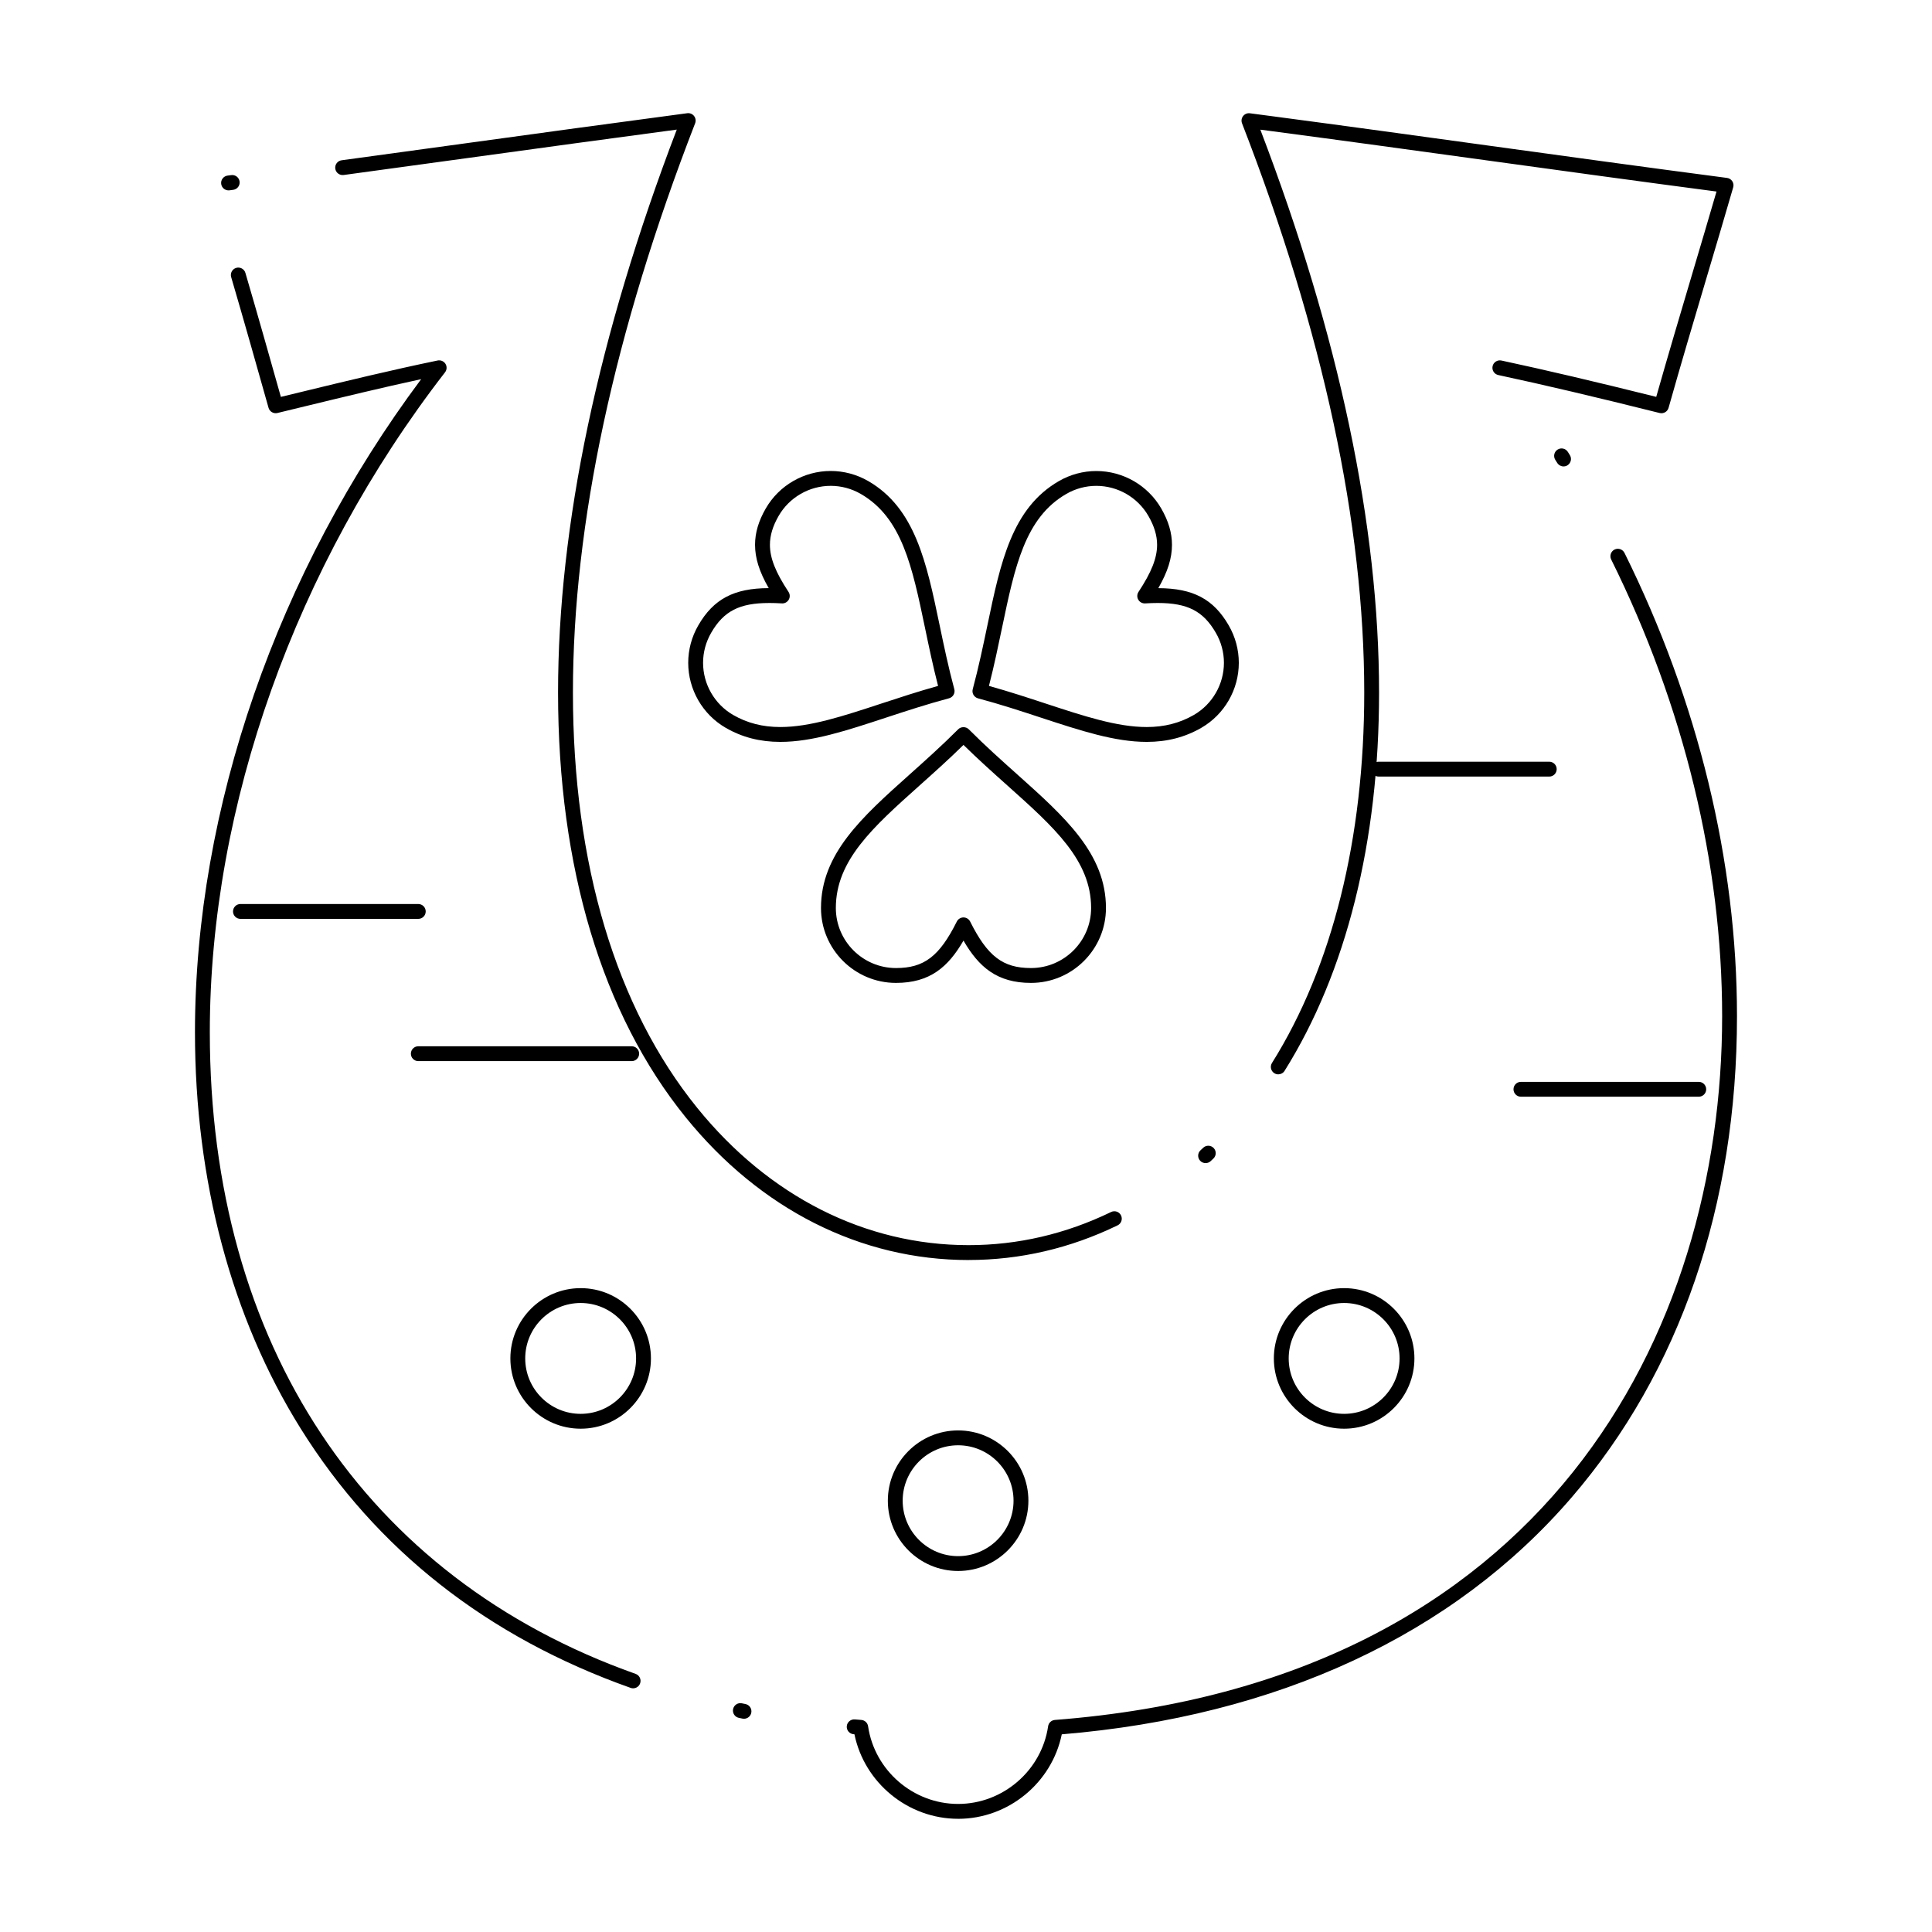 <?xml version="1.0" encoding="UTF-8"?>
<!-- Uploaded to: ICON Repo, www.iconrepo.com, Generator: ICON Repo Mixer Tools -->
<svg fill="#000000" width="800px" height="800px" version="1.1" viewBox="144 144 512 512" xmlns="http://www.w3.org/2000/svg">
 <g>
  <path d="m254.85 387.51h-47.129c-1.086 0-1.969-0.883-1.969-1.969 0-1.086 0.883-1.969 1.969-1.969h47.129c1.086 0 1.969 0.883 1.969 1.969 0 1.086-0.879 1.969-1.969 1.969z"/>
  <path d="m594.19 434.64h-47.129c-1.086 0-1.969-0.879-1.969-1.969 0-1.086 0.883-1.969 1.969-1.969h47.129c1.086 0 1.969 0.883 1.969 1.969 0 1.09-0.883 1.969-1.969 1.969z"/>
  <path d="m554.57 349.8h-45.223c-1.086 0-1.969-0.883-1.969-1.969 0-1.086 0.883-1.969 1.969-1.969h45.223c1.086 0 1.969 0.883 1.969 1.969 0 1.09-0.883 1.969-1.969 1.969z"/>
  <path d="m311.41 425.21h-56.555c-1.086 0-1.969-0.879-1.969-1.969 0-1.086 0.883-1.969 1.969-1.969h56.555c1.086 0 1.969 0.883 1.969 1.969 0 1.086-0.883 1.969-1.969 1.969z"/>
  <path d="m417.22 404.48c-8.992 0-13.828-4.211-17.887-11.215-4.055 7.004-8.895 11.215-17.887 11.215-10.957 0-19.875-8.906-19.875-19.852 0-14.379 10.891-24.117 23.5-35.395 4.18-3.738 8.504-7.606 12.867-11.973 0.738-0.738 2.047-0.738 2.785 0 4.363 4.371 8.688 8.234 12.867 11.973 12.609 11.277 23.5 21.016 23.5 35.395 0.004 10.945-8.91 19.852-19.871 19.852zm-17.887-17.352c0.746 0 1.426 0.422 1.762 1.086 4.609 9.215 8.676 12.328 16.125 12.328 8.789 0 15.938-7.141 15.938-15.918 0-12.617-9.793-21.375-22.188-32.461-3.781-3.379-7.676-6.863-11.637-10.75-3.961 3.887-7.856 7.367-11.637 10.75-12.395 11.086-22.188 19.844-22.188 32.461 0 8.777 7.152 15.918 15.938 15.918 7.449 0 11.52-3.109 16.125-12.328 0.336-0.664 1.016-1.086 1.762-1.086z"/>
  <path d="m350.79 340.61c-5.391 0-10.129-1.223-14.477-3.734-6.125-3.543-9.93-10.145-9.93-17.227 0-3.469 0.922-6.898 2.668-9.914 4.031-6.981 9.445-9.848 18.664-9.875-2.516-4.402-3.621-7.961-3.621-11.492 0-3.164 0.93-6.312 2.844-9.625 3.527-6.125 10.125-9.93 17.211-9.93 3.469 0 6.902 0.922 9.926 2.664 12.453 7.191 15.445 21.516 18.91 38.105 1.141 5.469 2.32 11.121 3.914 17.059 0.281 1.051-0.344 2.129-1.391 2.41-5.945 1.594-11.441 3.398-16.754 5.144-10.461 3.445-19.488 6.414-27.965 6.414zm-2.945-36.809c-7.887 0-12.055 2.144-15.383 7.906-1.398 2.418-2.141 5.164-2.141 7.945 0 5.68 3.051 10.973 7.965 13.816 3.734 2.156 7.824 3.203 12.508 3.203 7.844 0 16.594-2.875 26.727-6.207 4.805-1.578 9.75-3.203 15.078-4.691-1.371-5.348-2.434-10.438-3.465-15.379-3.406-16.309-6.098-29.191-17.023-35.5-2.426-1.398-5.176-2.141-7.957-2.141-5.684 0-10.973 3.051-13.801 7.957-1.559 2.699-2.316 5.203-2.316 7.66 0 3.512 1.473 7.25 4.926 12.488 0.41 0.621 0.434 1.422 0.059 2.066-0.375 0.645-1.078 1.039-1.824 0.98-1.219-0.07-2.316-0.105-3.352-0.105z"/>
  <path d="m447.89 340.61c-8.465 0-17.484-2.965-27.93-6.394-5.324-1.75-10.824-3.559-16.785-5.152-0.504-0.137-0.934-0.465-1.195-0.918-0.262-0.453-0.332-0.988-0.195-1.492 1.586-5.934 2.769-11.582 3.91-17.047 3.465-16.594 6.461-30.926 18.93-38.117 3.012-1.742 6.441-2.664 9.91-2.664 7.082 0 13.676 3.805 17.207 9.93 1.91 3.309 2.844 6.457 2.844 9.625 0 3.531-1.102 7.09-3.621 11.488 9.219 0.027 14.633 2.894 18.664 9.875 1.746 3.016 2.668 6.441 2.668 9.91 0 7.082-3.805 13.68-9.926 17.223-4.359 2.512-9.094 3.734-14.48 3.734zm-41.809-14.836c5.34 1.488 10.297 3.117 15.109 4.699 10.125 3.328 18.867 6.199 26.699 6.199 4.68 0 8.77-1.051 12.504-3.207 4.91-2.844 7.961-8.137 7.961-13.816 0-2.777-0.738-5.523-2.141-7.941-3.332-5.766-7.5-7.91-15.383-7.91-1.027 0-2.125 0.035-3.352 0.109-0.742 0.043-1.449-0.336-1.824-0.98-0.371-0.645-0.348-1.445 0.062-2.066 3.449-5.242 4.926-8.977 4.926-12.488 0-2.457-0.758-4.961-2.316-7.656-2.828-4.91-8.113-7.961-13.797-7.961-2.777 0-5.523 0.738-7.941 2.137-10.949 6.312-13.641 19.199-17.047 35.516-1.031 4.938-2.09 10.023-3.461 15.367z"/>
  <path d="m397.91 560.33c-10.27 0-18.625-8.355-18.625-18.629 0-10.27 8.355-18.625 18.625-18.625 10.27 0 18.625 8.355 18.625 18.625 0 10.273-8.355 18.629-18.625 18.629zm0-33.316c-8.102 0-14.691 6.59-14.691 14.688 0 8.102 6.59 14.691 14.691 14.691 8.098 0 14.688-6.59 14.688-14.691 0.004-8.098-6.586-14.688-14.688-14.688z"/>
  <path d="m397.91 626c-13.289 0-24.832-9.523-27.477-22.398-0.078-0.008-0.152-0.012-0.23-0.02-1.082-0.09-1.887-1.043-1.797-2.125s1.051-1.879 2.125-1.797c0.574 0.051 1.152 0.094 1.727 0.141 0.918 0.07 1.66 0.766 1.793 1.676 1.723 11.734 11.977 20.586 23.855 20.586s22.133-8.848 23.855-20.582c0.133-0.91 0.879-1.605 1.793-1.676 130.38-10.094 176.83-102.97 176.83-186.52 0-40.379-10.168-82.223-29.402-121.01-0.48-0.973-0.086-2.156 0.887-2.637 0.973-0.484 2.152-0.082 2.637 0.887 19.504 39.328 29.812 81.781 29.812 122.76 0 50.117-15.141 94.207-43.789 127.51-31.293 36.375-78.004 58.078-135.15 62.82-2.637 12.871-14.176 22.391-27.465 22.391zm-56.742-26.512c-0.129 0-0.262-0.012-0.391-0.039l-0.973-0.199c-1.062-0.219-1.75-1.262-1.527-2.324 0.219-1.066 1.262-1.754 2.324-1.531l0.957 0.195c1.066 0.215 1.754 1.25 1.539 2.316-0.191 0.934-1.012 1.582-1.93 1.582zm-29.375-8.066c-0.219 0-0.441-0.035-0.66-0.113-37.98-13.473-67.414-36.617-87.488-68.789-18.305-29.332-27.977-65.633-27.977-104.98 0-59.184 21.793-121.96 59.945-173.06-10.336 2.234-20.387 4.672-30.941 7.234l-7.152 1.734c-1.023 0.25-2.07-0.359-2.356-1.379-3.231-11.449-6.543-23.195-9.902-34.637-0.305-1.043 0.293-2.137 1.332-2.441 1.047-0.305 2.137 0.293 2.441 1.332 3.195 10.883 6.344 22.027 9.398 32.855l5.309-1.285c12.34-2.996 23.992-5.824 36.238-8.359 0.805-0.164 1.633 0.188 2.07 0.883 0.438 0.699 0.391 1.598-0.113 2.246-39.613 51.168-62.336 114.91-62.336 174.88 0 82.629 41.129 144.61 112.84 170.05 1.023 0.363 1.562 1.488 1.195 2.512-0.277 0.809-1.035 1.312-1.848 1.312zm88.887-113.5c-28.59 0-55.215-13.434-74.969-37.828-22.125-27.32-33.82-66.234-33.82-112.54 0-44.371 10.582-94.559 31.461-149.21-18.281 2.434-36.914 4.992-54.973 7.473-11.09 1.523-22.195 3.047-33.312 4.559-1.082 0.141-2.07-0.609-2.215-1.688-0.145-1.078 0.609-2.07 1.688-2.215 11.117-1.508 22.223-3.035 33.309-4.559 19.145-2.629 38.941-5.348 58.277-7.91 0.691-0.094 1.375 0.188 1.805 0.734 0.43 0.547 0.539 1.277 0.289 1.926-21.488 55.395-32.387 106.16-32.387 150.88 0 45.387 11.391 83.445 32.945 110.06 18.992 23.453 44.531 36.371 71.91 36.371 13.043 0 25.75-2.957 37.77-8.785 0.977-0.473 2.156-0.066 2.629 0.91 0.473 0.977 0.066 2.156-0.914 2.629-12.562 6.098-25.848 9.184-39.492 9.184zm62.816-25.684c-0.527 0-1.051-0.211-1.441-0.625-0.742-0.797-0.699-2.039 0.098-2.781l0.703-0.66c0.789-0.75 2.031-0.719 2.781 0.07 0.75 0.789 0.715 2.035-0.07 2.781l-0.73 0.688c-0.375 0.352-0.859 0.527-1.34 0.527zm19.258-23.523c-0.355 0-0.719-0.098-1.043-0.301-0.922-0.578-1.199-1.793-0.621-2.715 15.992-25.523 24.449-59.461 24.449-98.137 0-44.719-10.895-95.484-32.387-150.88-0.25-0.648-0.145-1.379 0.285-1.926s1.113-0.828 1.805-0.734l6.09 0.801c19.117 2.527 38.453 5.191 57.152 7.766 20.676 2.848 42.051 5.793 63.199 8.562 0.57 0.074 1.078 0.395 1.391 0.875 0.312 0.48 0.402 1.074 0.242 1.625-2.289 7.91-4.711 16.062-7.055 23.945-3.352 11.285-6.82 22.957-10.07 34.48-0.289 1.023-1.332 1.633-2.371 1.375-17.156-4.289-30.738-7.484-42.754-10.059-1.062-0.227-1.742-1.273-1.512-2.336 0.227-1.062 1.27-1.738 2.336-1.512 11.625 2.492 24.703 5.559 41.031 9.629 3.106-10.949 6.387-21.992 9.566-32.695 2.125-7.148 4.312-14.516 6.406-21.719-20.418-2.684-41.012-5.519-60.949-8.266-18.695-2.574-38.027-5.238-57.133-7.762l-2.805-0.367c20.879 54.652 31.461 104.84 31.461 149.21 0 39.418-8.664 74.074-25.051 100.23-0.367 0.582-1.008 0.91-1.664 0.91zm75.602-161.11c-0.656 0-1.297-0.328-1.668-0.922l-0.52-0.824c-0.582-0.918-0.309-2.133 0.613-2.715 0.918-0.582 2.133-0.309 2.715 0.613l0.527 0.836c0.578 0.922 0.301 2.137-0.621 2.715-0.328 0.199-0.691 0.297-1.047 0.297zm-353.79-73.152c-0.973 0-1.816-0.719-1.949-1.707-0.145-1.078 0.613-2.066 1.691-2.211l0.98-0.129c1.078-0.141 2.066 0.617 2.207 1.695 0.145 1.078-0.617 2.066-1.695 2.207l-0.973 0.129c-0.09 0.008-0.176 0.016-0.262 0.016z"/>
  <path d="m500.21 522.62c-10.27 0-18.625-8.355-18.625-18.625s8.355-18.625 18.625-18.625c10.27 0 18.625 8.355 18.625 18.625 0 10.273-8.355 18.625-18.625 18.625zm0-33.312c-8.098 0-14.691 6.59-14.691 14.688 0 8.102 6.59 14.688 14.691 14.688 8.102 0 14.691-6.59 14.691-14.688s-6.59-14.688-14.691-14.688z"/>
  <path d="m297.88 522.62c-10.27 0-18.625-8.355-18.625-18.625s8.355-18.625 18.625-18.625 18.625 8.355 18.625 18.625c0.004 10.273-8.352 18.625-18.625 18.625zm0-33.312c-8.098 0-14.691 6.59-14.691 14.688 0 8.102 6.59 14.688 14.691 14.688s14.691-6.59 14.691-14.688-6.59-14.688-14.691-14.688z"/>
 </g>
</svg>